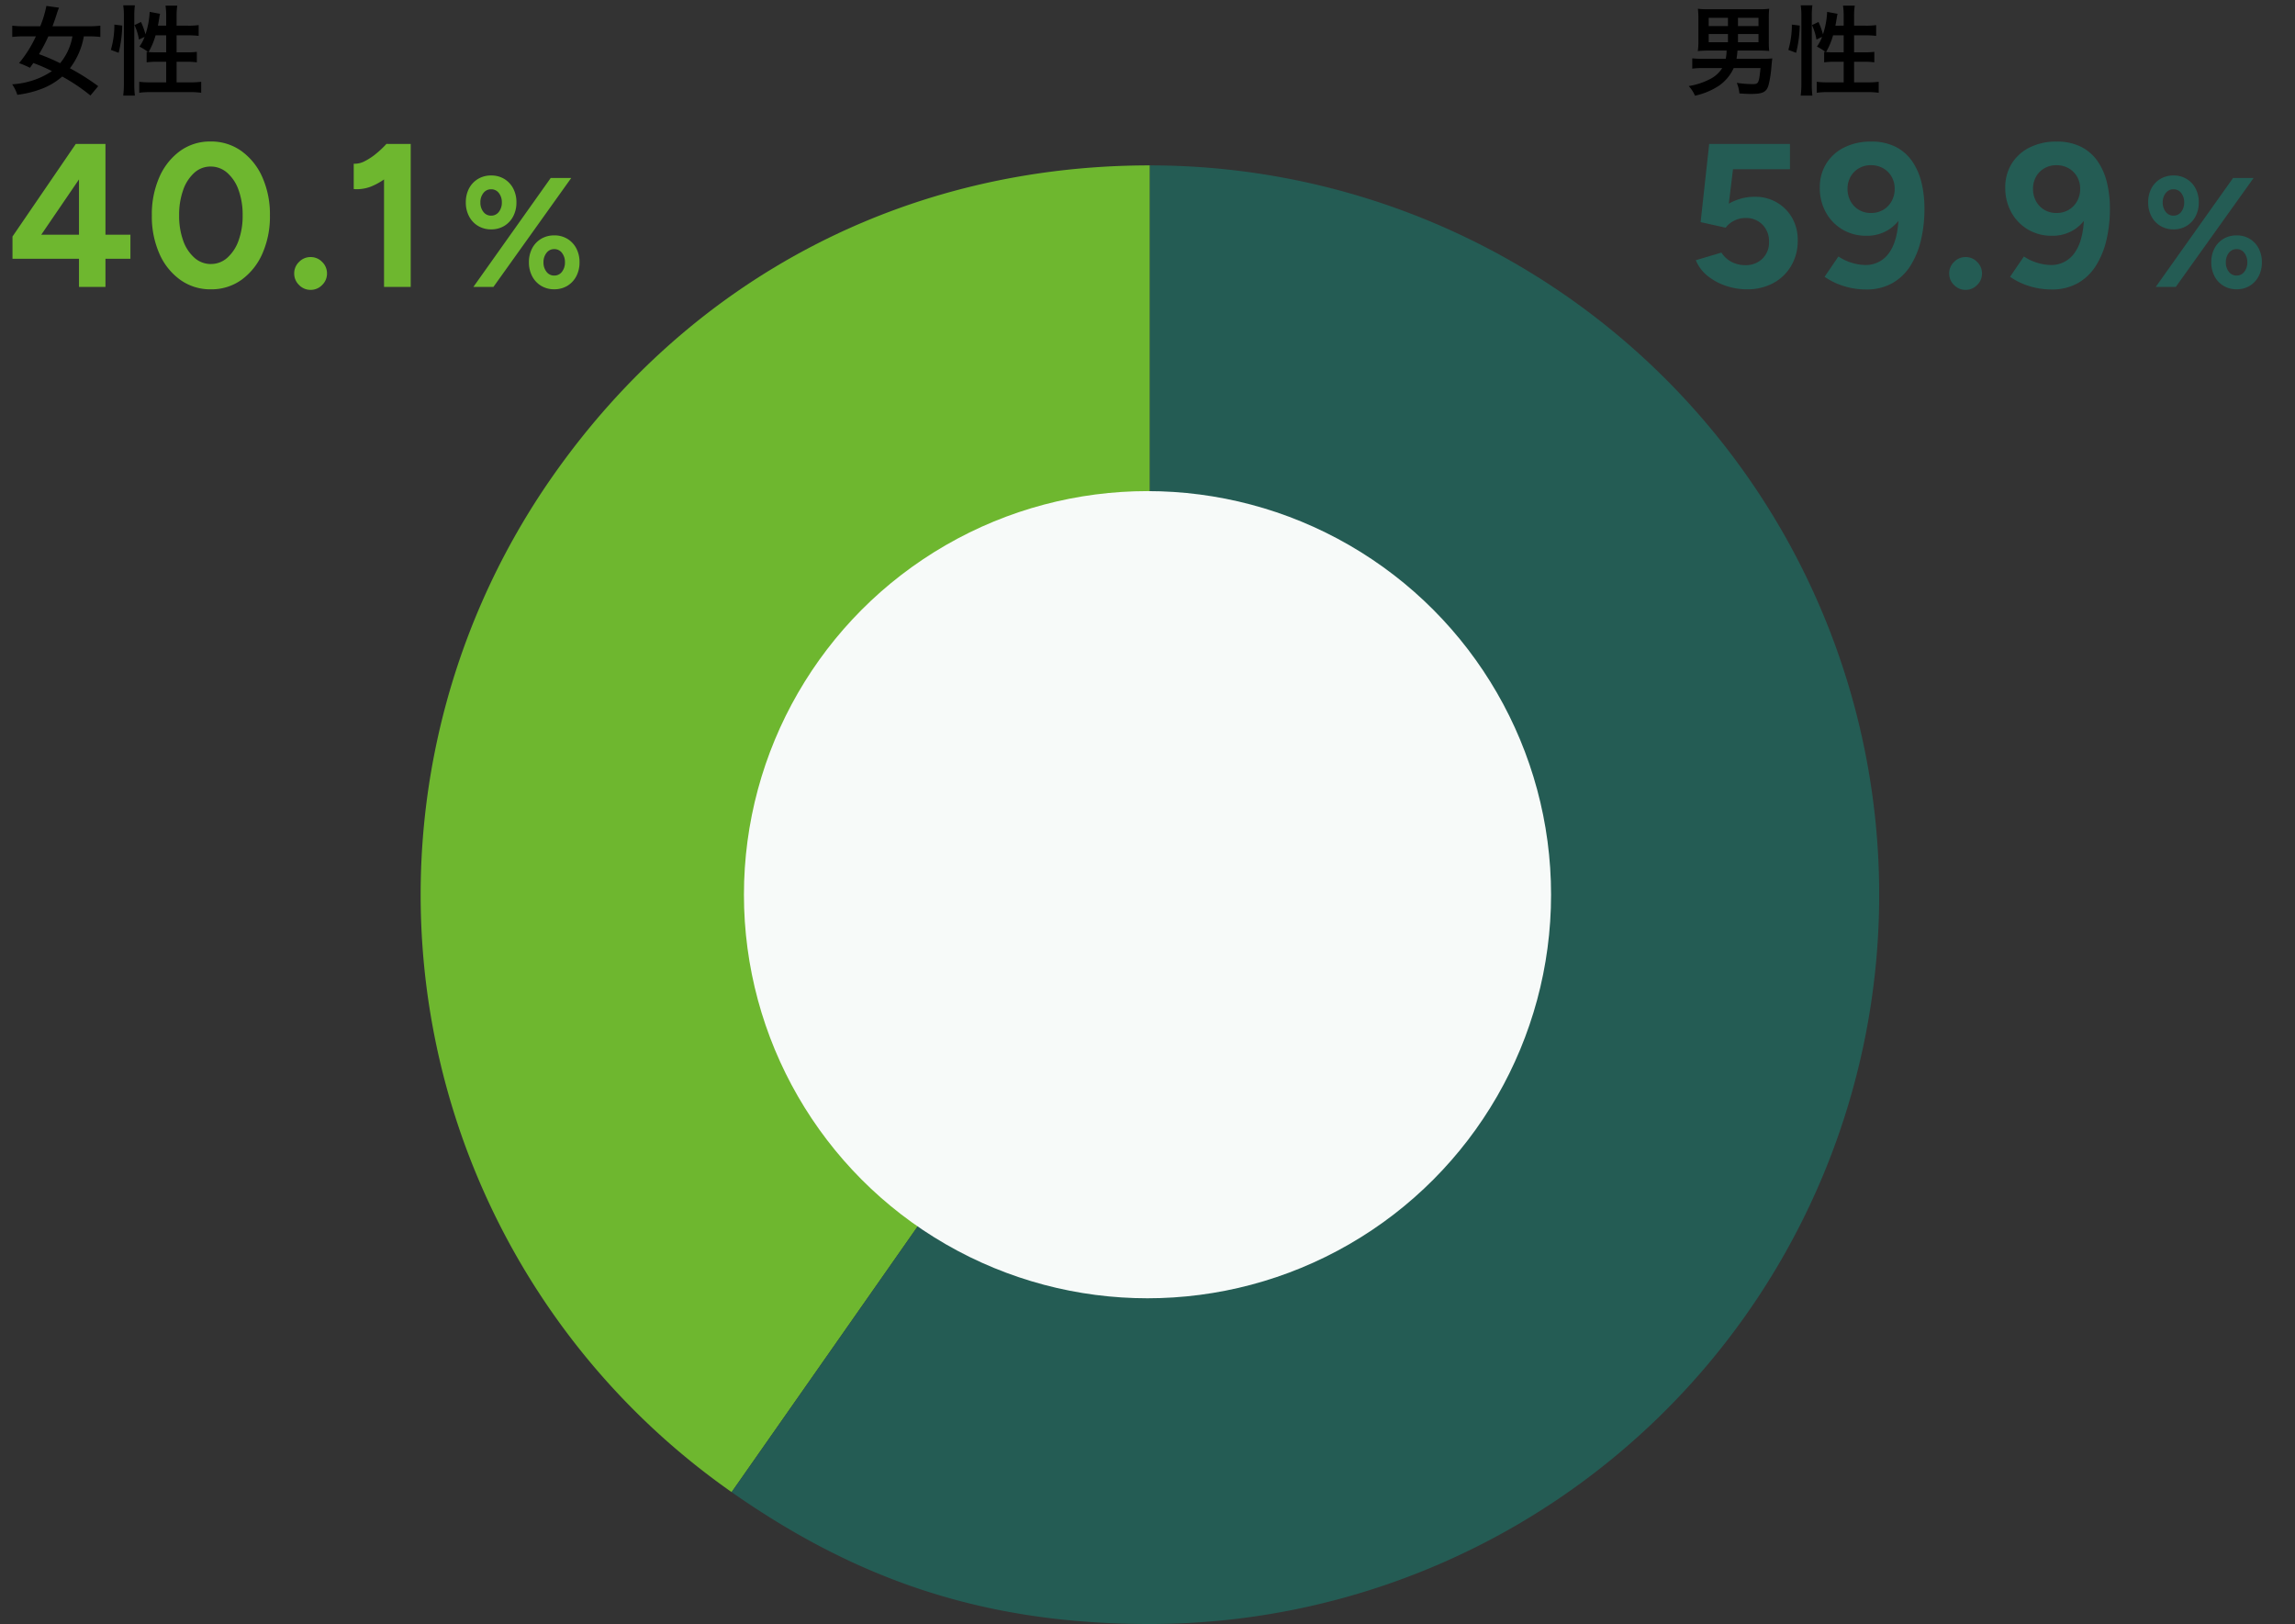 <svg xmlns="http://www.w3.org/2000/svg" xmlns:xlink="http://www.w3.org/1999/xlink" width="472" height="334" viewBox="0 0 472 334"><rect x="0" y="0" width="472" height="334" fill="#333333" stroke="none"/><defs><clipPath id="a"><rect width="472" height="334" transform="translate(3281 16292)" fill="#fff" stroke="#707070" stroke-width="1"/></clipPath><clipPath id="b"><rect width="299.976" height="299.976" fill="none"/></clipPath></defs><g transform="translate(-3281 -16292)" clip-path="url(#a)"><g transform="translate(3232.5 16176)"><path d="M8.6-7.6a8.693,8.693,0,0,1-.18,1.7H3.92A23.386,23.386,0,0,1,1.54-6v2.12A15.268,15.268,0,0,1,3.9-4H7.7A6.31,6.31,0,0,1,5.2-1.74,14.585,14.585,0,0,1,.82-.3,7.425,7.425,0,0,1,2.1,1.68,14.593,14.593,0,0,0,7.04-.38,8.9,8.9,0,0,0,10.06-4h5.52c-.34,3.22-.4,3.3-1.74,3.3A22.729,22.729,0,0,1,10.7-.96a7.723,7.723,0,0,1,.54,2.18c1.4.08,1.64.1,2.32.1,2.5,0,3.26-.38,3.68-1.86a21.987,21.987,0,0,0,.58-3.78c.1-1.04.12-1.26.18-1.66-.78.06-1.38.08-2.16.08h-5.2c.1-.62.14-.96.2-1.7H15.4c.72,0,1.34.02,1.96.08a18.657,18.657,0,0,1-.08-1.98v-4.62a18.8,18.8,0,0,1,.08-2.08,14.475,14.475,0,0,1-2.08.1H4.78a14.475,14.475,0,0,1-2.08-.1,17.908,17.908,0,0,1,.1,2.08V-9.5a12.982,12.982,0,0,1-.12,2,21.411,21.411,0,0,1,2.24-.1Zm.28-6.74v1.7H4.92v-1.7Zm2.06,1.7v-1.7h4.22v1.7ZM8.88-11v1.68H4.92V-11Zm2.06,1.68V-11h4.22v1.68Zm20.04-3.4c.1-.52.24-1.34.3-1.72a5.056,5.056,0,0,1,.14-.72l-2.14-.4a16.877,16.877,0,0,1-.86,4.62,16.391,16.391,0,0,0-.92-2.54l-1.34.64a11.432,11.432,0,0,1,.92,2.98l1.16-.56a8.29,8.29,0,0,1-1.06,2,12.645,12.645,0,0,1,1.8,1.12c-.14-.02-.18-.02-.32-.04v2.16a16.577,16.577,0,0,1,2.22-.12h1.8v4.24H29.5a18.088,18.088,0,0,1-2.36-.12V1.08A16.269,16.269,0,0,1,29.5.94h8.04a16.161,16.161,0,0,1,2.34.14V-1.18a17.958,17.958,0,0,1-2.34.12H34.82V-5.3H36.8a14.949,14.949,0,0,1,2.18.12V-7.34a15.037,15.037,0,0,1-2.16.1h-2v-3.5h2.36a18.362,18.362,0,0,1,2.18.12v-2.22a14.159,14.159,0,0,1-2.2.12H34.82v-2a13.28,13.28,0,0,1,.14-2.12H32.54a13.448,13.448,0,0,1,.14,2.12v2Zm1.7,1.98v3.5h-2.1c-.64,0-1.08-.02-1.52-.06a14.9,14.9,0,0,0,1.44-3.44ZM22.9-7.14a25.031,25.031,0,0,0,.74-5.6l-1.62-.2a17.95,17.95,0,0,1-.72,5.2Zm3.34,8.8A19.412,19.412,0,0,1,26.12-.7V-14.78a16.206,16.206,0,0,1,.12-2.12h-2.4a13.28,13.28,0,0,1,.14,2.12V-.86a19.1,19.1,0,0,1-.14,2.52Z" transform="translate(395 134)"/><path d="M18.7-.28a46.749,46.749,0,0,0-5.82-3.68,14.967,14.967,0,0,0,2.86-6.56h1.1a18.582,18.582,0,0,1,2.3.12v-2.32a18.3,18.3,0,0,1-2.36.12H9.3c.32-.86.52-1.44.84-2.42a12.793,12.793,0,0,1,.5-1.4l-2.6-.36A22.566,22.566,0,0,1,6.78-12.6H3.38a19.412,19.412,0,0,1-2.36-.12v2.32a18.517,18.517,0,0,1,2.36-.12h2.5a24.739,24.739,0,0,1-3.46,5.5,19.706,19.706,0,0,1,2.24.96c.34-.48.38-.54.7-.98A35.9,35.9,0,0,1,9.18-3.38,15.461,15.461,0,0,1,5.92-1.7,16.977,16.977,0,0,1,1-.66,8.047,8.047,0,0,1,2.06,1.5,21.079,21.079,0,0,0,6.98.3,13.971,13.971,0,0,0,11.3-2.26a38.751,38.751,0,0,1,5.8,3.9ZM13.4-10.52A11.78,11.78,0,0,1,10.86-5,38.794,38.794,0,0,0,6.52-6.86a32.466,32.466,0,0,0,1.92-3.66Zm17.58-2.2c.1-.52.24-1.34.3-1.72a5.056,5.056,0,0,1,.14-.72l-2.14-.4a16.877,16.877,0,0,1-.86,4.62,16.391,16.391,0,0,0-.92-2.54l-1.34.64a11.432,11.432,0,0,1,.92,2.98l1.16-.56a8.29,8.29,0,0,1-1.06,2,12.645,12.645,0,0,1,1.8,1.12c-.14-.02-.18-.02-.32-.04v2.16a16.577,16.577,0,0,1,2.22-.12h1.8v4.24H29.5a18.088,18.088,0,0,1-2.36-.12V1.08A16.269,16.269,0,0,1,29.5.94h8.04a16.161,16.161,0,0,1,2.34.14V-1.18a17.958,17.958,0,0,1-2.34.12H34.82V-5.3H36.8a14.949,14.949,0,0,1,2.18.12V-7.34a15.037,15.037,0,0,1-2.16.1h-2v-3.5h2.36a18.362,18.362,0,0,1,2.18.12v-2.22a14.159,14.159,0,0,1-2.2.12H34.82v-2a13.28,13.28,0,0,1,.14-2.12H32.54a13.448,13.448,0,0,1,.14,2.12v2Zm1.7,1.98v3.5h-2.1c-.64,0-1.08-.02-1.52-.06a14.9,14.9,0,0,0,1.44-3.44ZM22.9-7.14a25.031,25.031,0,0,0,.74-5.6l-1.62-.2a17.95,17.95,0,0,1-.72,5.2Zm3.34,8.8A19.412,19.412,0,0,1,26.12-.7V-14.78a16.206,16.206,0,0,1,.12-2.12h-2.4a13.28,13.28,0,0,1,.14,2.12V-.86a19.1,19.1,0,0,1-.14,2.52Z" transform="translate(50 134)"/><path d="M-76.263.5a13.535,13.535,0,0,1-4.15-.676,12.1,12.1,0,0,1-3.809-2.012,8,8,0,0,1-2.508-3.3l5.266-1.563A5.484,5.484,0,0,0-79.287-5.09a6.117,6.117,0,0,0,2.7.622,4.885,4.885,0,0,0,3.549-1.323,4.672,4.672,0,0,0,1.365-3.516A4.818,4.818,0,0,0-73-12.777a4.659,4.659,0,0,0-3.528-1.386,4.969,4.969,0,0,0-2.394.588,4.7,4.7,0,0,0-1.664,1.4l-5.157-1.143L-83.982-29.4h16.615v5.207H-79.085l-.857,7.074a11.092,11.092,0,0,1,2.533-1.046,10.328,10.328,0,0,1,2.969-.366,8.715,8.715,0,0,1,4.377,1.172,8.55,8.55,0,0,1,3.129,3.15,9.039,9.039,0,0,1,1.164,4.624A10.152,10.152,0,0,1-67.12-4.326a9.412,9.412,0,0,1-3.7,3.557A11.268,11.268,0,0,1-76.263.5Zm25.578-30.383A10.911,10.911,0,0,1-45.624-28.8a9.2,9.2,0,0,1,3.389,2.965,13.043,13.043,0,0,1,1.919,4.389,22.643,22.643,0,0,1,.609,5.372,27.883,27.883,0,0,1-.705,6.384,17.308,17.308,0,0,1-2.151,5.3A10.582,10.582,0,0,1-46.288-.781,10.755,10.755,0,0,1-51.735.529a15.26,15.26,0,0,1-4.524-.68,14.245,14.245,0,0,1-3.986-1.924L-57.4-6.258a9.946,9.946,0,0,0,2.814,1.323,9.893,9.893,0,0,0,2.73.433,5.807,5.807,0,0,0,5.116-2.865q1.865-2.865,1.731-9.014l1.167.765a8.47,8.47,0,0,1-3,3.7,8.2,8.2,0,0,1-4.8,1.4,9.421,9.421,0,0,1-4.973-1.31,9.3,9.3,0,0,1-3.393-3.545A10.282,10.282,0,0,1-61.235-20.4a9.212,9.212,0,0,1,1.3-4.9,9.036,9.036,0,0,1,3.683-3.356A12.03,12.03,0,0,1-50.685-29.879Zm-.026,4.855a4.851,4.851,0,0,0-2.469.63A4.582,4.582,0,0,0-54.9-22.668a4.984,4.984,0,0,0-.626,2.516,5.161,5.161,0,0,0,.626,2.537,4.6,4.6,0,0,0,1.718,1.777,4.778,4.778,0,0,0,2.469.642,4.861,4.861,0,0,0,2.512-.642,4.688,4.688,0,0,0,1.731-1.777,5.081,5.081,0,0,0,.639-2.537,4.907,4.907,0,0,0-.639-2.516A4.675,4.675,0,0,0-48.2-24.394,4.936,4.936,0,0,0-50.71-25.024ZM-31.247.613a3.24,3.24,0,0,1-2.373-1,3.239,3.239,0,0,1-1-2.373,3.24,3.24,0,0,1,1-2.373,3.24,3.24,0,0,1,2.373-1,3.239,3.239,0,0,1,2.373,1,3.24,3.24,0,0,1,1,2.373,3.239,3.239,0,0,1-1,2.373A3.239,3.239,0,0,1-31.247.613Zm18.706-30.492A10.911,10.911,0,0,1-7.48-28.8a9.2,9.2,0,0,1,3.389,2.965A13.043,13.043,0,0,1-2.172-21.45a22.643,22.643,0,0,1,.609,5.372,27.883,27.883,0,0,1-.705,6.384,17.308,17.308,0,0,1-2.151,5.3A10.582,10.582,0,0,1-8.144-.781,10.755,10.755,0,0,1-13.591.529a15.26,15.26,0,0,1-4.524-.68A14.245,14.245,0,0,1-22.1-2.075l2.847-4.183a9.946,9.946,0,0,0,2.814,1.323,9.893,9.893,0,0,0,2.73.433A5.807,5.807,0,0,0-8.593-7.366q1.865-2.865,1.731-9.014l1.167.765a8.47,8.47,0,0,1-3,3.7,8.2,8.2,0,0,1-4.8,1.4,9.421,9.421,0,0,1-4.973-1.31,9.3,9.3,0,0,1-3.393-3.545A10.282,10.282,0,0,1-23.091-20.4a9.212,9.212,0,0,1,1.3-4.9,9.036,9.036,0,0,1,3.683-3.356A12.03,12.03,0,0,1-12.541-29.879Zm-.026,4.855a4.851,4.851,0,0,0-2.469.63,4.582,4.582,0,0,0-1.718,1.726,4.984,4.984,0,0,0-.626,2.516,5.161,5.161,0,0,0,.626,2.537,4.6,4.6,0,0,0,1.718,1.777,4.778,4.778,0,0,0,2.469.642,4.861,4.861,0,0,0,2.512-.642,4.688,4.688,0,0,0,1.731-1.777,5.081,5.081,0,0,0,.639-2.537,4.907,4.907,0,0,0-.639-2.516,4.675,4.675,0,0,0-1.731-1.726A4.936,4.936,0,0,0-12.567-25.024Z" transform="translate(484 175)" fill="#245c54"/><path d="M-72.256,0V-5.78H-85.931v-4.577L-72.911-29.4h6.1v18.674h5.133V-5.78h-5.133V0Zm-7.762-10.726h7.762V-22.1ZM-45.141.5a10.567,10.567,0,0,1-6.287-1.953,13.015,13.015,0,0,1-4.293-5.376,18.913,18.913,0,0,1-1.55-7.875,18.92,18.92,0,0,1,1.549-7.875,13.1,13.1,0,0,1,4.266-5.376A10.455,10.455,0,0,1-45.192-29.9a10.641,10.641,0,0,1,6.33,1.953,13.123,13.123,0,0,1,4.311,5.376A18.749,18.749,0,0,1-32.986-14.7a18.817,18.817,0,0,1-1.559,7.875,13.112,13.112,0,0,1-4.293,5.376A10.566,10.566,0,0,1-45.141.5Zm.012-5.207a4.992,4.992,0,0,0,3.377-1.285,8.537,8.537,0,0,0,2.315-3.533,14.763,14.763,0,0,0,.84-5.186,14.948,14.948,0,0,0-.836-5.2,8.419,8.419,0,0,0-2.332-3.55,5.1,5.1,0,0,0-3.426-1.288,4.93,4.93,0,0,0-3.35,1.285,8.489,8.489,0,0,0-2.29,3.548,15.106,15.106,0,0,0-.828,5.2,14.964,14.964,0,0,0,.83,5.192,8.379,8.379,0,0,0,2.314,3.533A5.037,5.037,0,0,0-45.129-4.7ZM-24.62.613a3.24,3.24,0,0,1-2.373-1,3.239,3.239,0,0,1-1-2.373,3.24,3.24,0,0,1,1-2.373,3.24,3.24,0,0,1,2.373-1,3.239,3.239,0,0,1,2.373,1,3.24,3.24,0,0,1,1,2.373,3.239,3.239,0,0,1-1,2.373A3.239,3.239,0,0,1-24.62.613ZM-9.517,0V-26.334l.546-3.066h4.939V0ZM-15.75-20.119v-5.207a4.382,4.382,0,0,0,2.264-.529,12.633,12.633,0,0,0,2.411-1.6,19.928,19.928,0,0,0,2.1-2l3.628,3.586a29.508,29.508,0,0,1-3.2,3.037A14.119,14.119,0,0,1-12-20.715,7.981,7.981,0,0,1-15.75-20.119Z" transform="translate(137 175)" fill="#6eb72f"/><path d="M-23.136,0l15.9-22.4h4.224l-16,22.4Zm16.62.493A5.093,5.093,0,0,1-9.209-.221a4.98,4.98,0,0,1-1.843-1.971,6.014,6.014,0,0,1-.666-2.858,6.028,6.028,0,0,1,.662-2.878A4.951,4.951,0,0,1-9.213-9.882a5.147,5.147,0,0,1,2.707-.71,5.078,5.078,0,0,1,2.7.714A5,5,0,0,1-1.974-7.922a6.015,6.015,0,0,1,.662,2.874,6.028,6.028,0,0,1-.663,2.856A4.972,4.972,0,0,1-3.812-.221,5.1,5.1,0,0,1-6.515.493Zm-.005-2.822a1.939,1.939,0,0,0,1.6-.781,3.05,3.05,0,0,0,.611-1.939,3.05,3.05,0,0,0-.611-1.939,1.939,1.939,0,0,0-1.6-.781,1.932,1.932,0,0,0-1.585.781,3.028,3.028,0,0,0-.618,1.939A3.028,3.028,0,0,0-8.106-3.11,1.932,1.932,0,0,0-6.521-2.329Zm-12.974-9.5a5.1,5.1,0,0,1-2.694-.714,4.976,4.976,0,0,1-1.843-1.971,6.017,6.017,0,0,1-.665-2.859,6.026,6.026,0,0,1,.663-2.877A4.951,4.951,0,0,1-22.192-22.2a5.147,5.147,0,0,1,2.707-.711,5.078,5.078,0,0,1,2.7.714,5,5,0,0,1,1.834,1.956,6.015,6.015,0,0,1,.662,2.874,6.028,6.028,0,0,1-.663,2.856,4.97,4.97,0,0,1-1.837,1.971A5.1,5.1,0,0,1-19.494-11.828Zm-.005-2.822a1.939,1.939,0,0,0,1.6-.781,3.05,3.05,0,0,0,.611-1.939A3.023,3.023,0,0,0-17.9-19.3a1.944,1.944,0,0,0-1.6-.774,1.938,1.938,0,0,0-1.585.774,3,3,0,0,0-.618,1.933,3.028,3.028,0,0,0,.618,1.939A1.932,1.932,0,0,0-19.5-14.649Z" transform="translate(515 175)" fill="#245c54"/><path d="M-23.136,0l15.9-22.4h4.224l-16,22.4Zm16.62.493A5.093,5.093,0,0,1-9.209-.221a4.98,4.98,0,0,1-1.843-1.971,6.014,6.014,0,0,1-.666-2.858,6.028,6.028,0,0,1,.662-2.878A4.951,4.951,0,0,1-9.213-9.882a5.147,5.147,0,0,1,2.707-.71,5.078,5.078,0,0,1,2.7.714A5,5,0,0,1-1.974-7.922a6.015,6.015,0,0,1,.662,2.874,6.028,6.028,0,0,1-.663,2.856A4.972,4.972,0,0,1-3.812-.221,5.1,5.1,0,0,1-6.515.493Zm-.005-2.822a1.939,1.939,0,0,0,1.6-.781,3.05,3.05,0,0,0,.611-1.939,3.05,3.05,0,0,0-.611-1.939,1.939,1.939,0,0,0-1.6-.781,1.932,1.932,0,0,0-1.585.781,3.028,3.028,0,0,0-.618,1.939A3.028,3.028,0,0,0-8.106-3.11,1.932,1.932,0,0,0-6.521-2.329Zm-12.974-9.5a5.1,5.1,0,0,1-2.694-.714,4.976,4.976,0,0,1-1.843-1.971,6.017,6.017,0,0,1-.665-2.859,6.026,6.026,0,0,1,.663-2.877A4.951,4.951,0,0,1-22.192-22.2a5.147,5.147,0,0,1,2.707-.711,5.078,5.078,0,0,1,2.7.714,5,5,0,0,1,1.834,1.956,6.015,6.015,0,0,1,.662,2.874,6.028,6.028,0,0,1-.663,2.856,4.97,4.97,0,0,1-1.837,1.971A5.1,5.1,0,0,1-19.494-11.828Zm-.005-2.822a1.939,1.939,0,0,0,1.6-.781,3.05,3.05,0,0,0,.611-1.939A3.023,3.023,0,0,0-17.9-19.3a1.944,1.944,0,0,0-1.6-.774,1.938,1.938,0,0,0-1.585.774,3,3,0,0,0-.618,1.933,3.028,3.028,0,0,0,.618,1.939A1.932,1.932,0,0,0-19.5-14.649Z" transform="translate(169 175)" fill="#6eb72f"/><g transform="translate(135 150.013)"><g clip-path="url(#b)"><path d="M149.994,149.988,63.969,272.852A149.991,149.991,0,0,1,27.138,63.958C55.832,22.974,99.964,0,149.994,0Z" transform="translate(0.001)" fill="#6eb72f"/><path d="M102.891,149.988V0a149.988,149.988,0,0,1,0,299.976c-32.8,0-59.156-8.311-86.026-27.124Z" transform="translate(47.104)" fill="#245c54"/></g></g><circle cx="83" cy="83" r="83" transform="translate(201.5 217)" fill="#f7faf9"/></g></g></svg>
